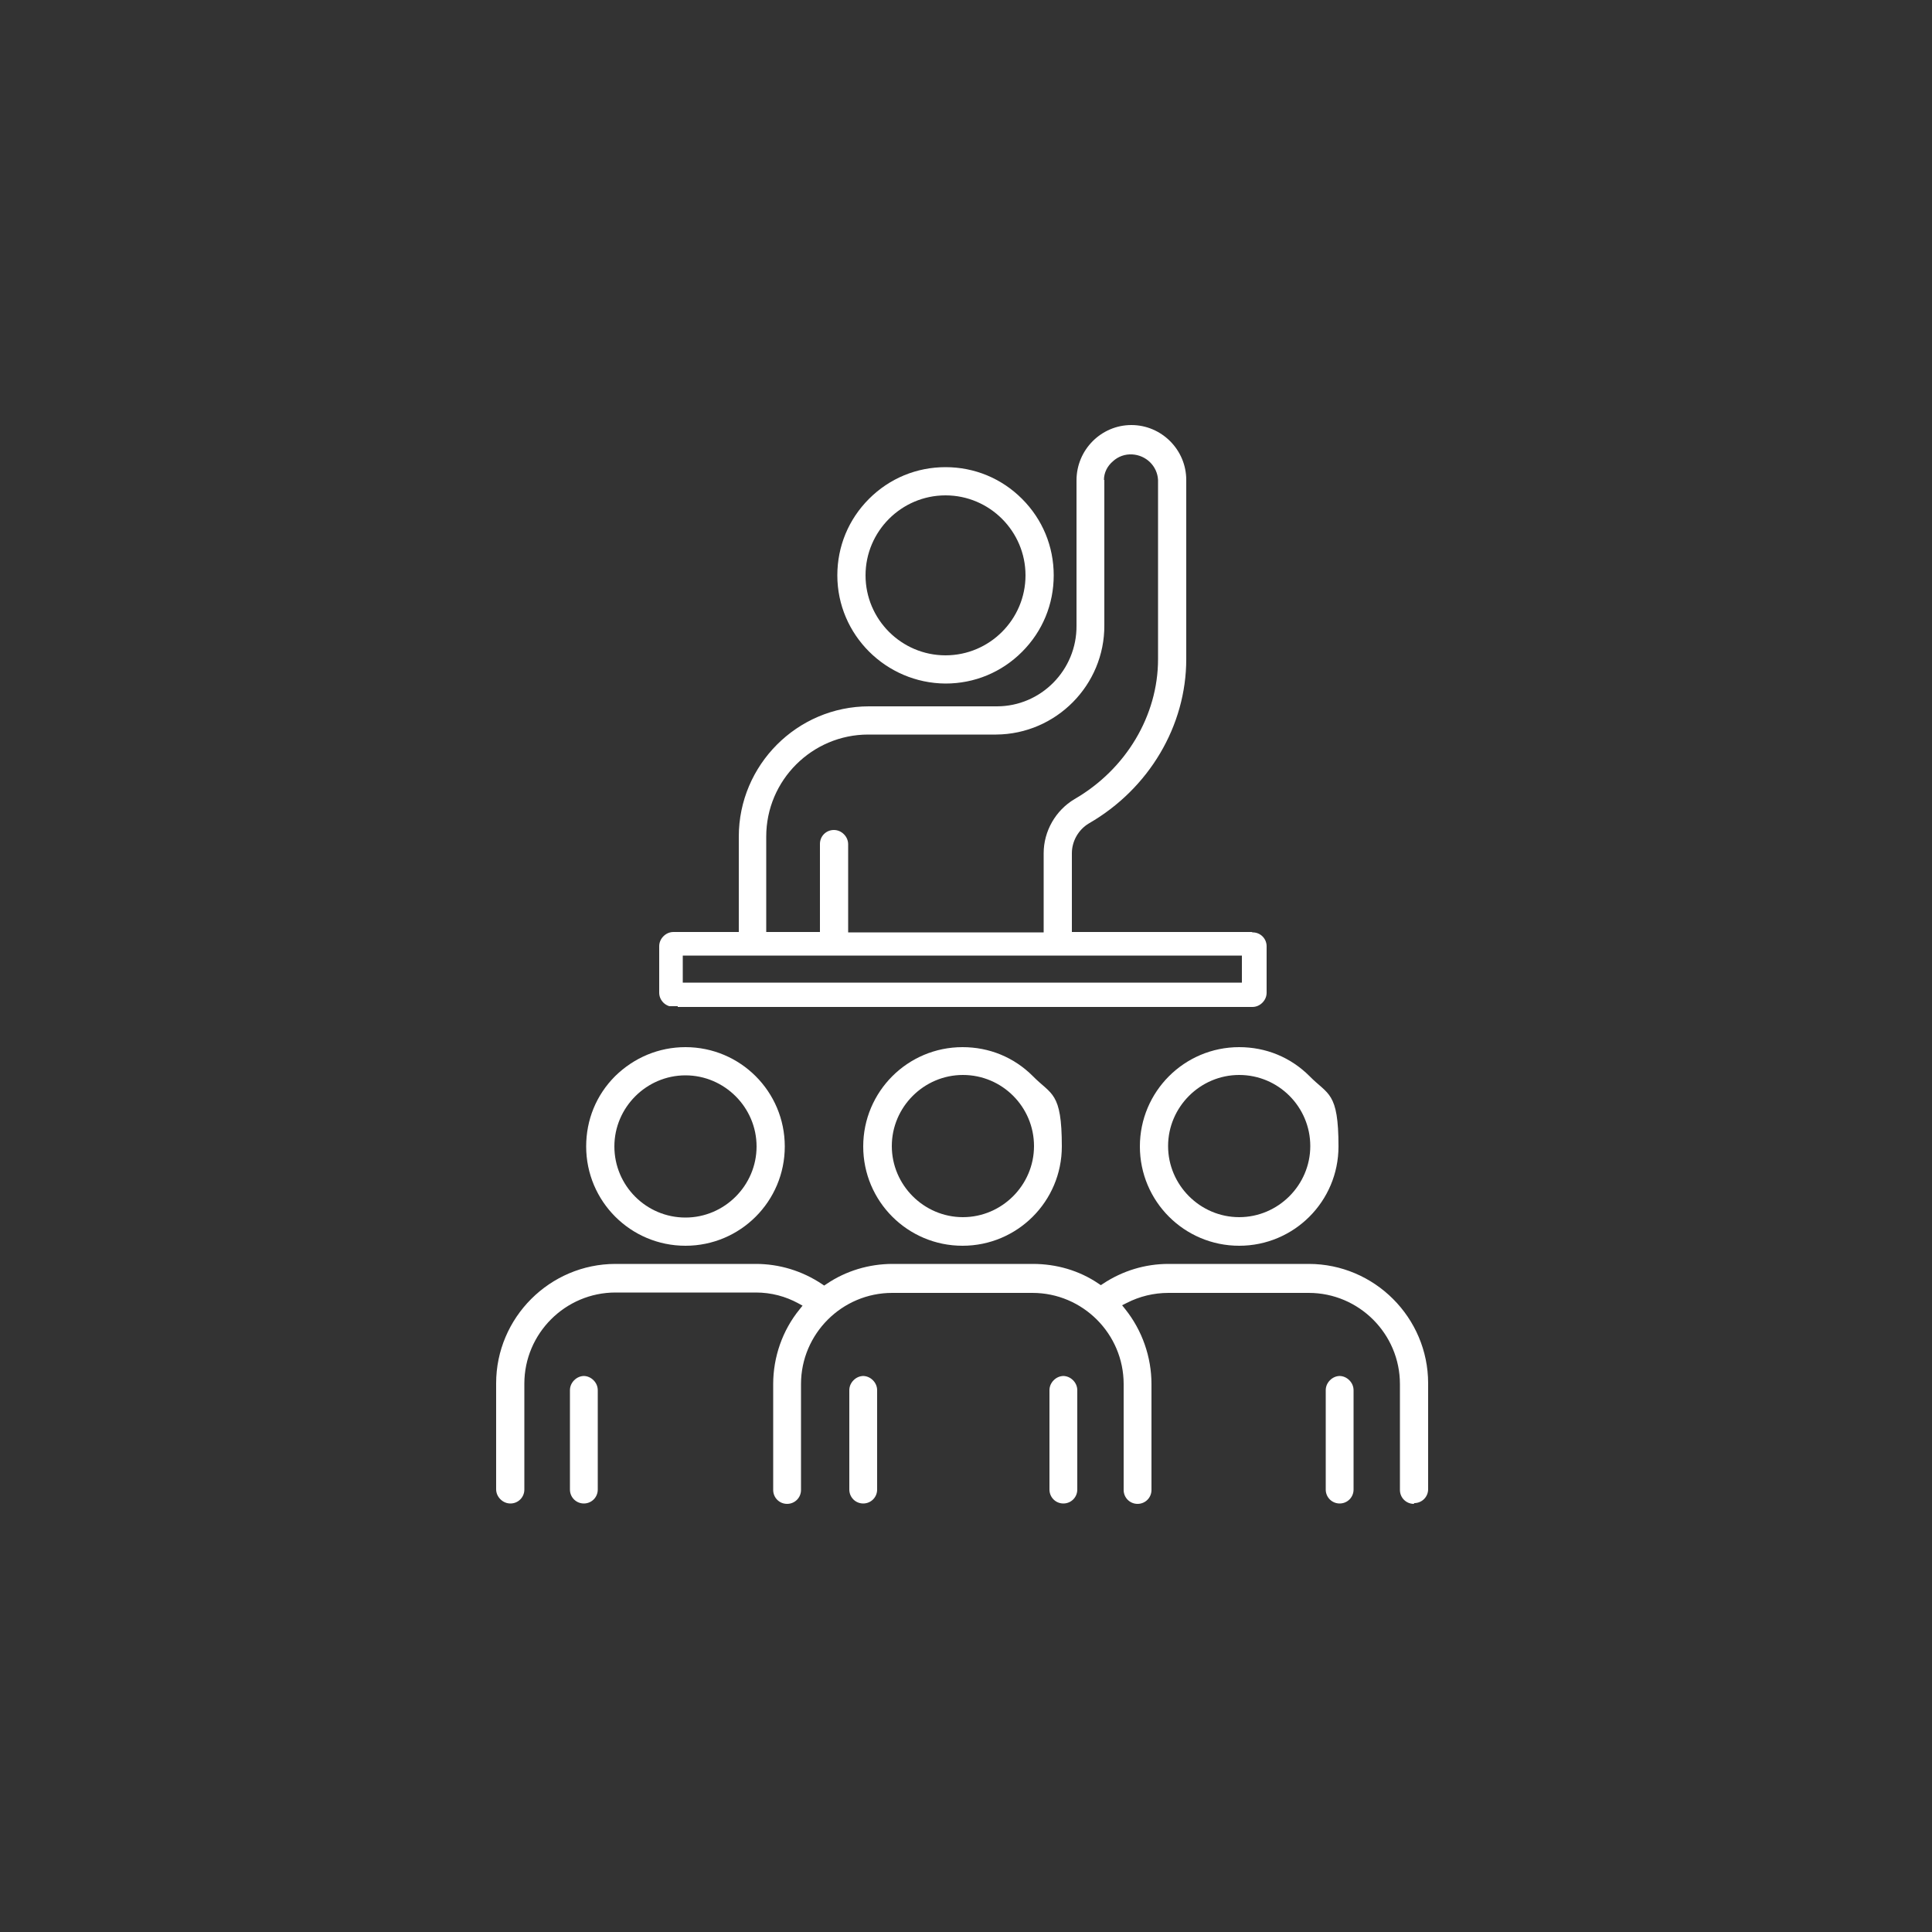 <?xml version="1.0" encoding="UTF-8"?>
<svg xmlns="http://www.w3.org/2000/svg" id="Ebene_1" version="1.1" viewBox="0 0 500 500">
  <rect x="0" y="0" width="500" height="500" fill="#333333" stroke="none"/>
  <defs>
    <style>
      .st0 {
        fill: #fff;
      }
    </style>
  </defs>
  <path class="st0" d="M177.4,271c-6.9,0-13.3,2.7-18.2,7.5-4.9,4.9-7.5,11.3-7.5,18.2,0,14.2,11.5,25.7,25.7,25.7,14.2,0,25.7-11.5,25.7-25.7s-11.5-25.7-25.7-25.7ZM177.4,315.1c-10.2,0-18.4-8.3-18.4-18.4s8.3-18.4,18.4-18.4,18.4,8.3,18.4,18.4-8.3,18.4-18.4,18.4Z"></path>
  <path class="st0" d="M151.2,356.1c-1,0-1.9.4-2.6,1.1s-1.1,1.6-1.1,2.6v25.7c0,2,1.6,3.6,3.6,3.6s3.6-1.6,3.6-3.6v-25.7c0-1-.4-1.9-1.1-2.6s-1.6-1.1-2.6-1.1Z"></path>
  <path class="st0" d="M223.5,356.1c-1,0-1.9.4-2.6,1.1-.7.7-1.1,1.6-1.1,2.6v25.7c0,2,1.6,3.6,3.6,3.6s3.6-1.6,3.6-3.6v-25.7c0-1-.4-1.9-1.1-2.6-.7-.7-1.6-1.1-2.6-1.1Z"></path>
  <path class="st0" d="M223.4,296.7c0,14.2,11.5,25.7,25.7,25.7,14.2,0,25.7-11.5,25.7-25.7s-2.7-13.3-7.5-18.2c-4.9-4.9-11.3-7.5-18.2-7.5-14.2,0-25.7,11.5-25.7,25.7ZM249.2,278.2c10.2,0,18.4,8.3,18.4,18.4s-8.3,18.4-18.4,18.4-18.4-8.3-18.4-18.4,8.3-18.4,18.4-18.4Z"></path>
  <path class="st0" d="M275.3,356.1c-1,0-1.9.4-2.6,1.1s-1.1,1.6-1.1,2.6v25.7c0,2,1.6,3.6,3.6,3.6s3.6-1.6,3.6-3.6v-25.7c0-1-.4-1.9-1.1-2.6s-1.6-1.1-2.6-1.1Z"></path>
  <path class="st0" d="M295,296.7c0,14.2,11.5,25.7,25.7,25.7,14.2,0,25.7-11.5,25.7-25.7s-2.7-13.3-7.5-18.2c-4.9-4.9-11.3-7.5-18.2-7.5-14.2,0-25.7,11.5-25.7,25.7ZM320.7,278.2c10.2,0,18.4,8.3,18.4,18.4s-8.3,18.4-18.4,18.4-18.4-8.3-18.4-18.4,8.3-18.4,18.4-18.4Z"></path>
  <path class="st0" d="M366,389c2,0,3.6-1.6,3.6-3.6v-27.4c0-17-13.9-30.9-30.9-30.9h-36.3c-6.1,0-11.9,1.8-16.9,5.1l-.6.4-.6-.4c-5-3.4-10.9-5.1-17-5.1h-36.3c-6.1,0-12.1,1.8-17.1,5.2l-.6.4-.6-.4c-5.1-3.4-11-5.2-17.1-5.2h-36.3c-17,0-30.9,13.9-30.9,30.9v27.4c0,1,.4,1.9,1.1,2.6s1.6,1.1,2.6,1.1c2,0,3.6-1.6,3.6-3.6v-27.4c0-13,10.6-23.6,23.6-23.6h36.3c4,0,7.7,1,11,2.8l1.1.6-.8,1c-4.4,5.4-6.8,12.3-6.8,19.3v27.4c0,2,1.6,3.6,3.6,3.6s3.6-1.6,3.6-3.6v-27.4c0-13,10.6-23.6,23.6-23.6h36.3c13,0,23.6,10.6,23.6,23.6v27.4c0,2,1.6,3.6,3.6,3.6s3.6-1.6,3.6-3.6v-27.4c0-7-2.4-13.9-6.8-19.4l-.8-1,1.2-.6c3.3-1.7,7-2.6,10.8-2.6h36.3c13,0,23.6,10.6,23.6,23.6v27.4c0,2,1.6,3.6,3.6,3.6Z"></path>
  <path class="st0" d="M346.8,356.1c-1,0-1.9.4-2.6,1.1s-1.1,1.6-1.1,2.6v25.7c0,2,1.6,3.6,3.6,3.6s3.6-1.6,3.6-3.6v-25.7c0-1-.4-1.9-1.1-2.6-.7-.7-1.6-1.1-2.6-1.1Z"></path>
  <path class="st0" d="M244.7,176.9c7.5,0,14.5-2.9,19.8-8.2,5.3-5.3,8.2-12.3,8.2-19.8,0-7.5-2.9-14.5-8.2-19.8-5.3-5.3-12.3-8.2-19.8-8.2s-14.5,2.9-19.8,8.2c-5.3,5.3-8.2,12.3-8.2,19.8,0,15.4,12.6,27.9,28,28v1.1h0v-1.1ZM224,148.9c0-11.4,9.3-20.7,20.7-20.7h0c11.4,0,20.7,9.3,20.7,20.7s-9.3,20.7-20.7,20.7-20.7-9.3-20.7-20.7Z"></path>
  <path class="st0" d="M323.9,241.2h-46.5v-20.4c0-3.1,1.7-6.1,4.4-7.7,15.6-9,25.2-25.3,25.2-42.5v-46.4c0-7.8-6.4-14.2-14.2-14.2s-14.2,6.4-14.2,14.3v37.6c.1,11.5-9.2,20.9-20.6,20.9h-33.1c-18.6,0-33.7,15.2-33.7,33.7v24.7h-16.9c-1,0-1.9.4-2.6,1.1-.7.7-1.1,1.6-1.1,2.6v12c0,1,.4,1.9,1.1,2.6.4.4.9.7,1.5.9h0c0,0,2.2,0,2.2,0v.2h148.7c1,0,1.9-.4,2.6-1.1.7-.7,1.1-1.6,1.1-2.6v-12c0-2-1.6-3.6-3.6-3.6ZM198.3,216.5c0-14.6,11.9-26.4,26.4-26.4h33.1c15.5-.1,28.1-12.8,28-28.3v-37.6c-.1,0-.1,0-.1,0,0-1.9.9-3.6,2.3-4.8,1.4-1.3,3.2-1.9,5-1.8,3.6.2,6.5,3,6.7,6.6v46.4c0,14.6-8.3,28.5-21.6,36.2-4.9,2.9-8,8.3-8,14v20.5h-50.6v-22.8c0-1-.4-1.9-1.1-2.6-.7-.7-1.6-1.1-2.6-1.1-2,0-3.6,1.6-3.6,3.6v22.8h-13.9v-24.7ZM321.4,254.3h-144.7v-7h144.7v7Z"></path>
</svg>

